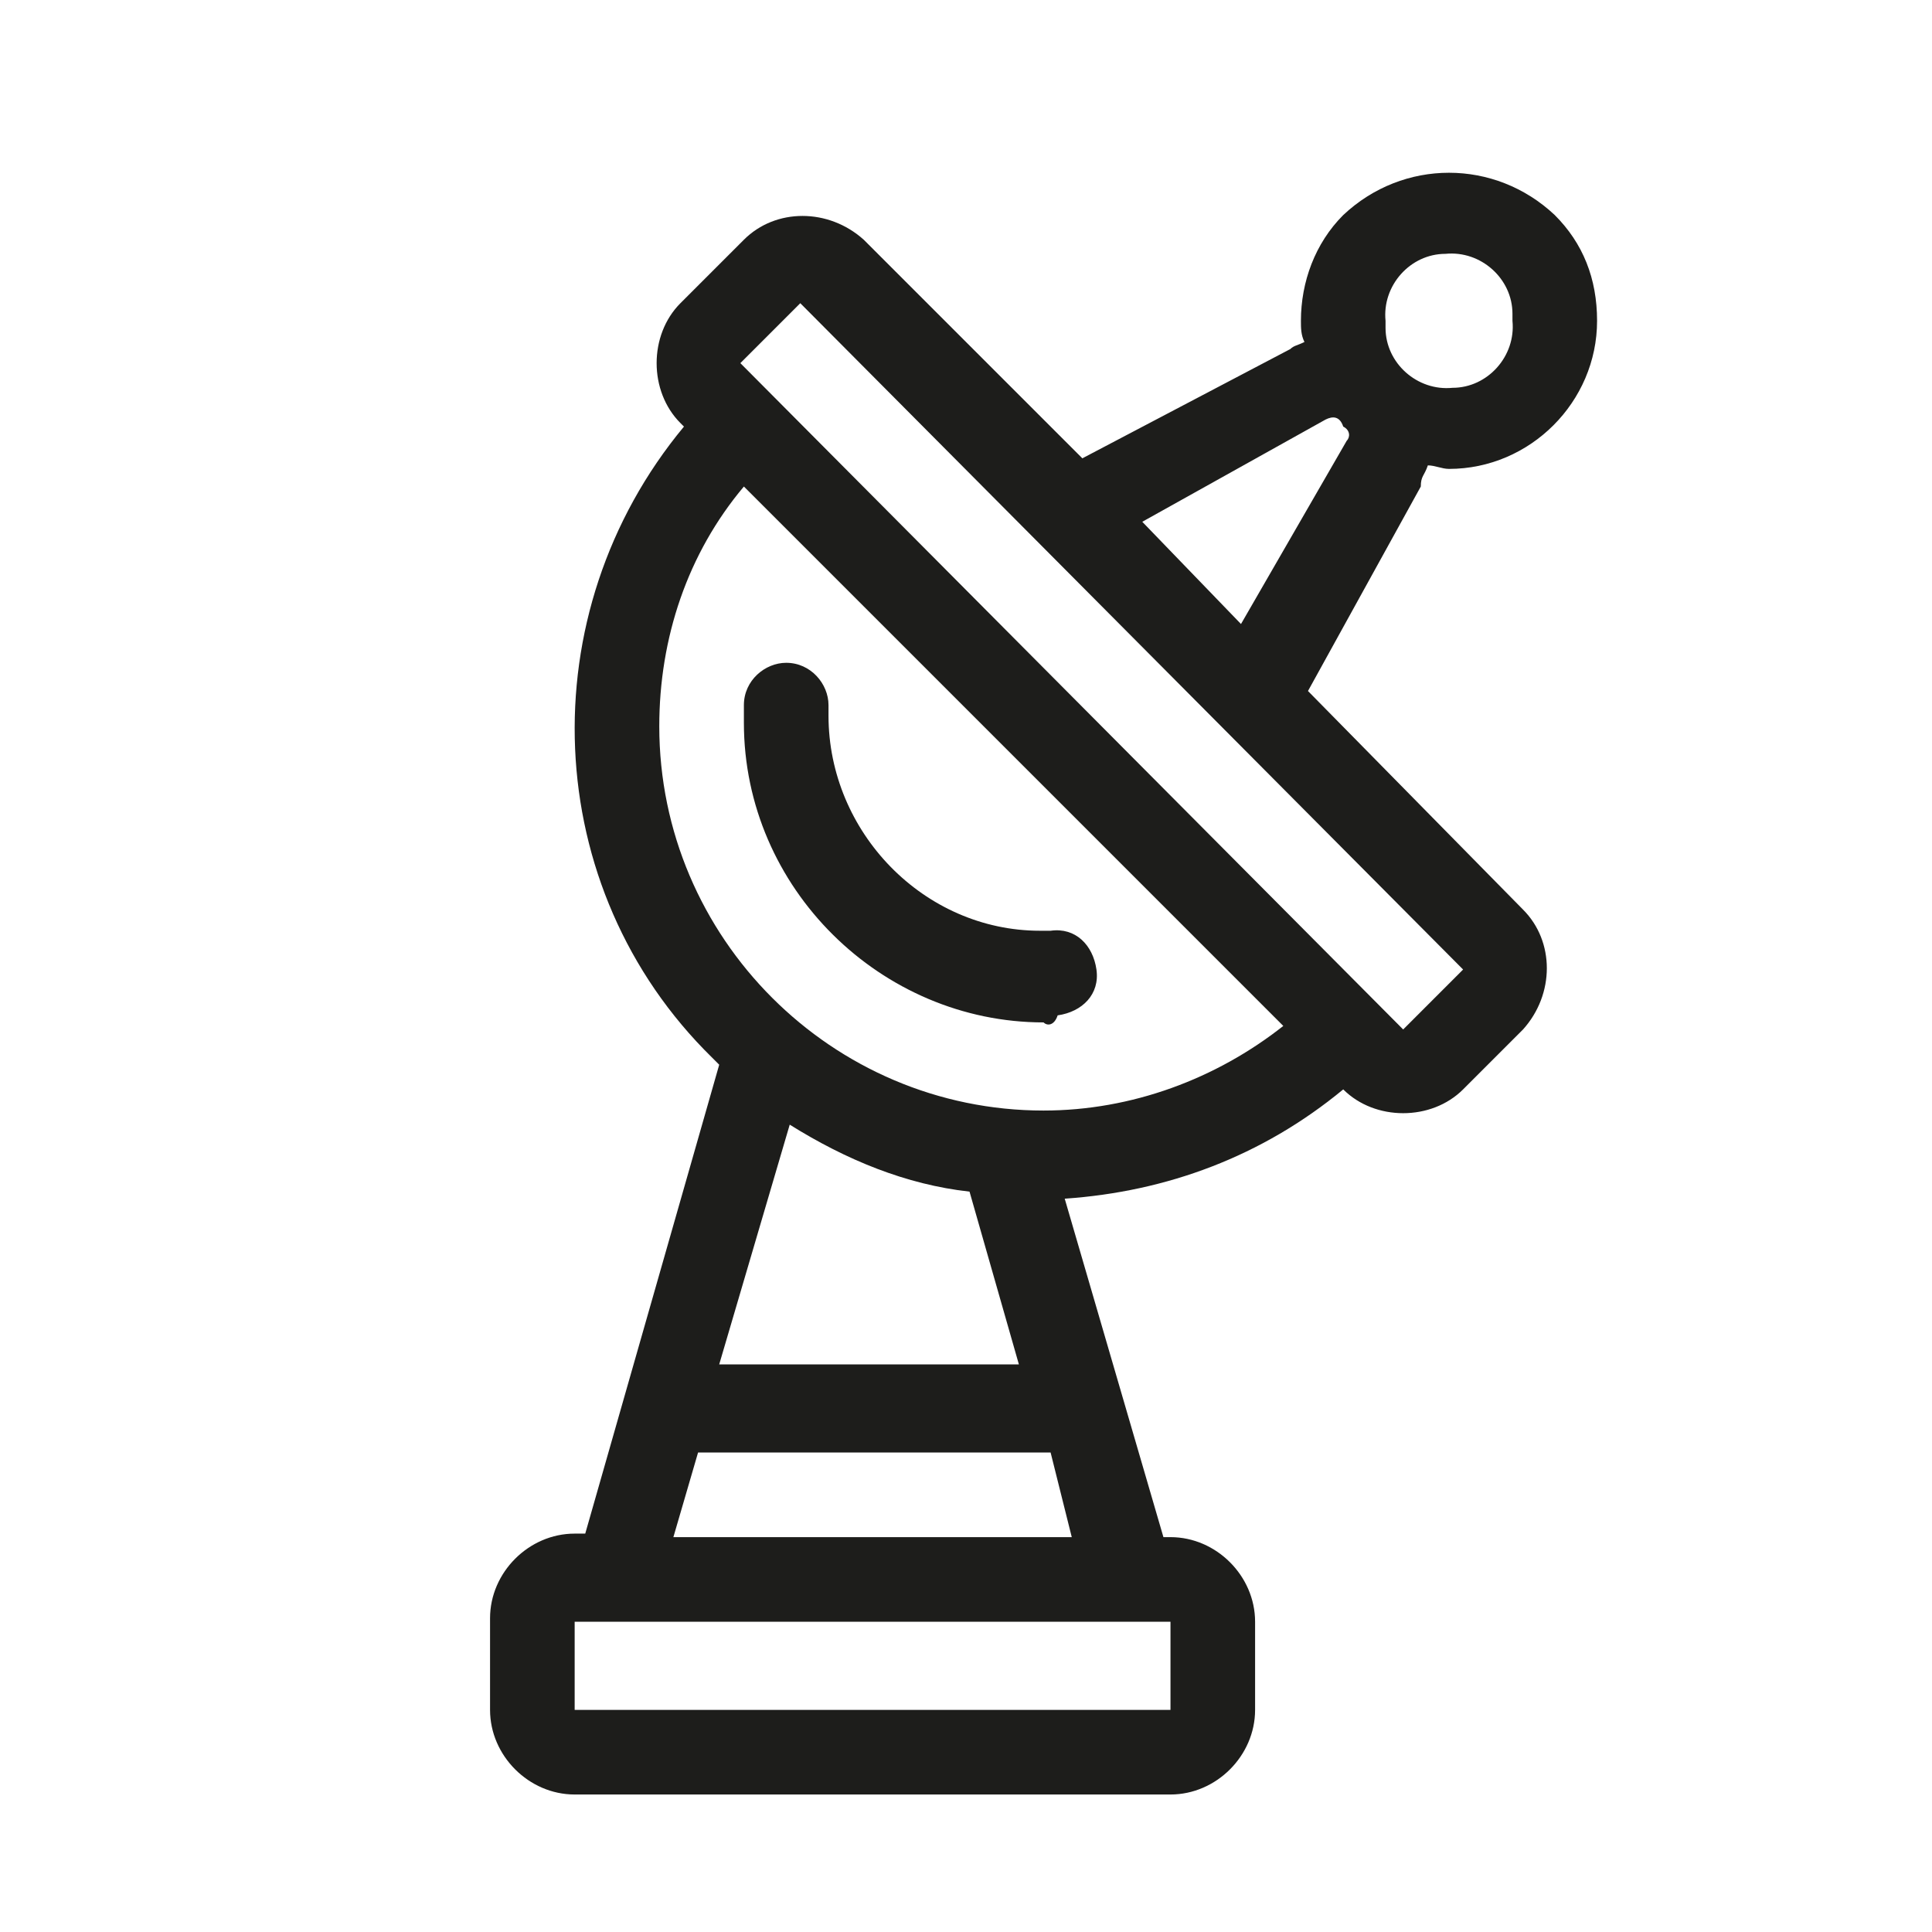 <?xml version="1.0" encoding="UTF-8"?> <svg xmlns="http://www.w3.org/2000/svg" xmlns:xlink="http://www.w3.org/1999/xlink" version="1.1" id="Layer_1" x="0px" y="0px" viewBox="0 0 54.8 54.8" style="enable-background:new 0 0 54.8 54.8;" xml:space="preserve"> <style type="text/css"> .st0{fill:#1D1D1B;} </style> <path class="st0" d="M29.6,29c-4.6,0-8.5-3.8-8.5-8.5l0,0c0-0.2,0-0.3,0-0.5c0-0.7,0.6-1.2,1.2-1.2c0.7,0,1.2,0.6,1.2,1.2l0,0 c0,0.1,0,0.2,0,0.3c0,3.3,2.7,6.1,6,6.1l0,0h0.3c0.7-0.1,1.2,0.4,1.3,1.1c0.1,0.7-0.4,1.2-1.1,1.3l0,0C29.9,29.1,29.7,29.1,29.6,29 L29.6,29z"></path> <path class="st0" d="M40.5,13.2c0.2,0,0.4,0.1,0.6,0.1c2.3,0,4.2-1.9,4.2-4.2c0-1.2-0.4-2.2-1.2-3c-1.7-1.6-4.3-1.6-6,0l0,0 c-0.8,0.8-1.2,1.9-1.2,3c0,0.2,0,0.4,0.1,0.6c-0.2,0.1-0.3,0.1-0.4,0.2L30.7,13l-6.2-6.2c-1-0.9-2.5-0.9-3.4,0l-1.8,1.8 c-0.9,0.9-0.9,2.5,0,3.4l0,0l0,0l0.1,0.1C15,17.4,15.3,25.2,20.2,30c0.1,0.1,0.2,0.2,0.2,0.2l-3.8,13.3h-0.3c-1.3,0-2.4,1.1-2.4,2.4 c0,0,0,0,0,0.1v2.5c0,1.3,1.1,2.4,2.4,2.4h16.9c1.3,0,2.4-1.1,2.4-2.4V46c0-1.3-1.1-2.4-2.4-2.4l0,0H33L30.2,34 c2.9-0.2,5.6-1.2,7.9-3.1l0,0l0,0c0.9,0.9,2.5,0.9,3.4,0l0,0l1.7-1.7c0.9-1,0.9-2.5,0-3.4l-6.1-6.2l3.2-5.8 C40.3,13.5,40.4,13.5,40.5,13.2L40.5,13.2z M33.2,46v2.5H16.3V46H33.2z M30.4,43.6H19.1l0.7-2.4h10L30.4,43.6z M20.4,38.7l2-6.8 c1.6,1,3.3,1.7,5.1,1.9l1.4,4.9H20.4z M29.6,31.5c-6,0-10.9-4.9-10.9-10.9c0-2.5,0.8-4.9,2.4-6.8l15.3,15.3 C34.5,30.6,32.1,31.5,29.6,31.5L29.6,31.5z M41.5,27.5l-1.7,1.7L21,10.3l1.7-1.7L41.5,27.5z M38.2,12.5l-3,5.2l-2.8-2.9l5.2-2.9 c0.2-0.1,0.4-0.1,0.5,0.2C38.3,12.2,38.3,12.4,38.2,12.5L38.2,12.5z M39.3,9.1c-0.1-1,0.7-1.9,1.7-1.9c1-0.1,1.9,0.7,1.9,1.7 c0,0.1,0,0.2,0,0.2c0.1,1-0.7,1.9-1.7,1.9c-1,0.1-1.9-0.7-1.9-1.7C39.3,9.2,39.3,9.1,39.3,9.1z"></path> </svg> 